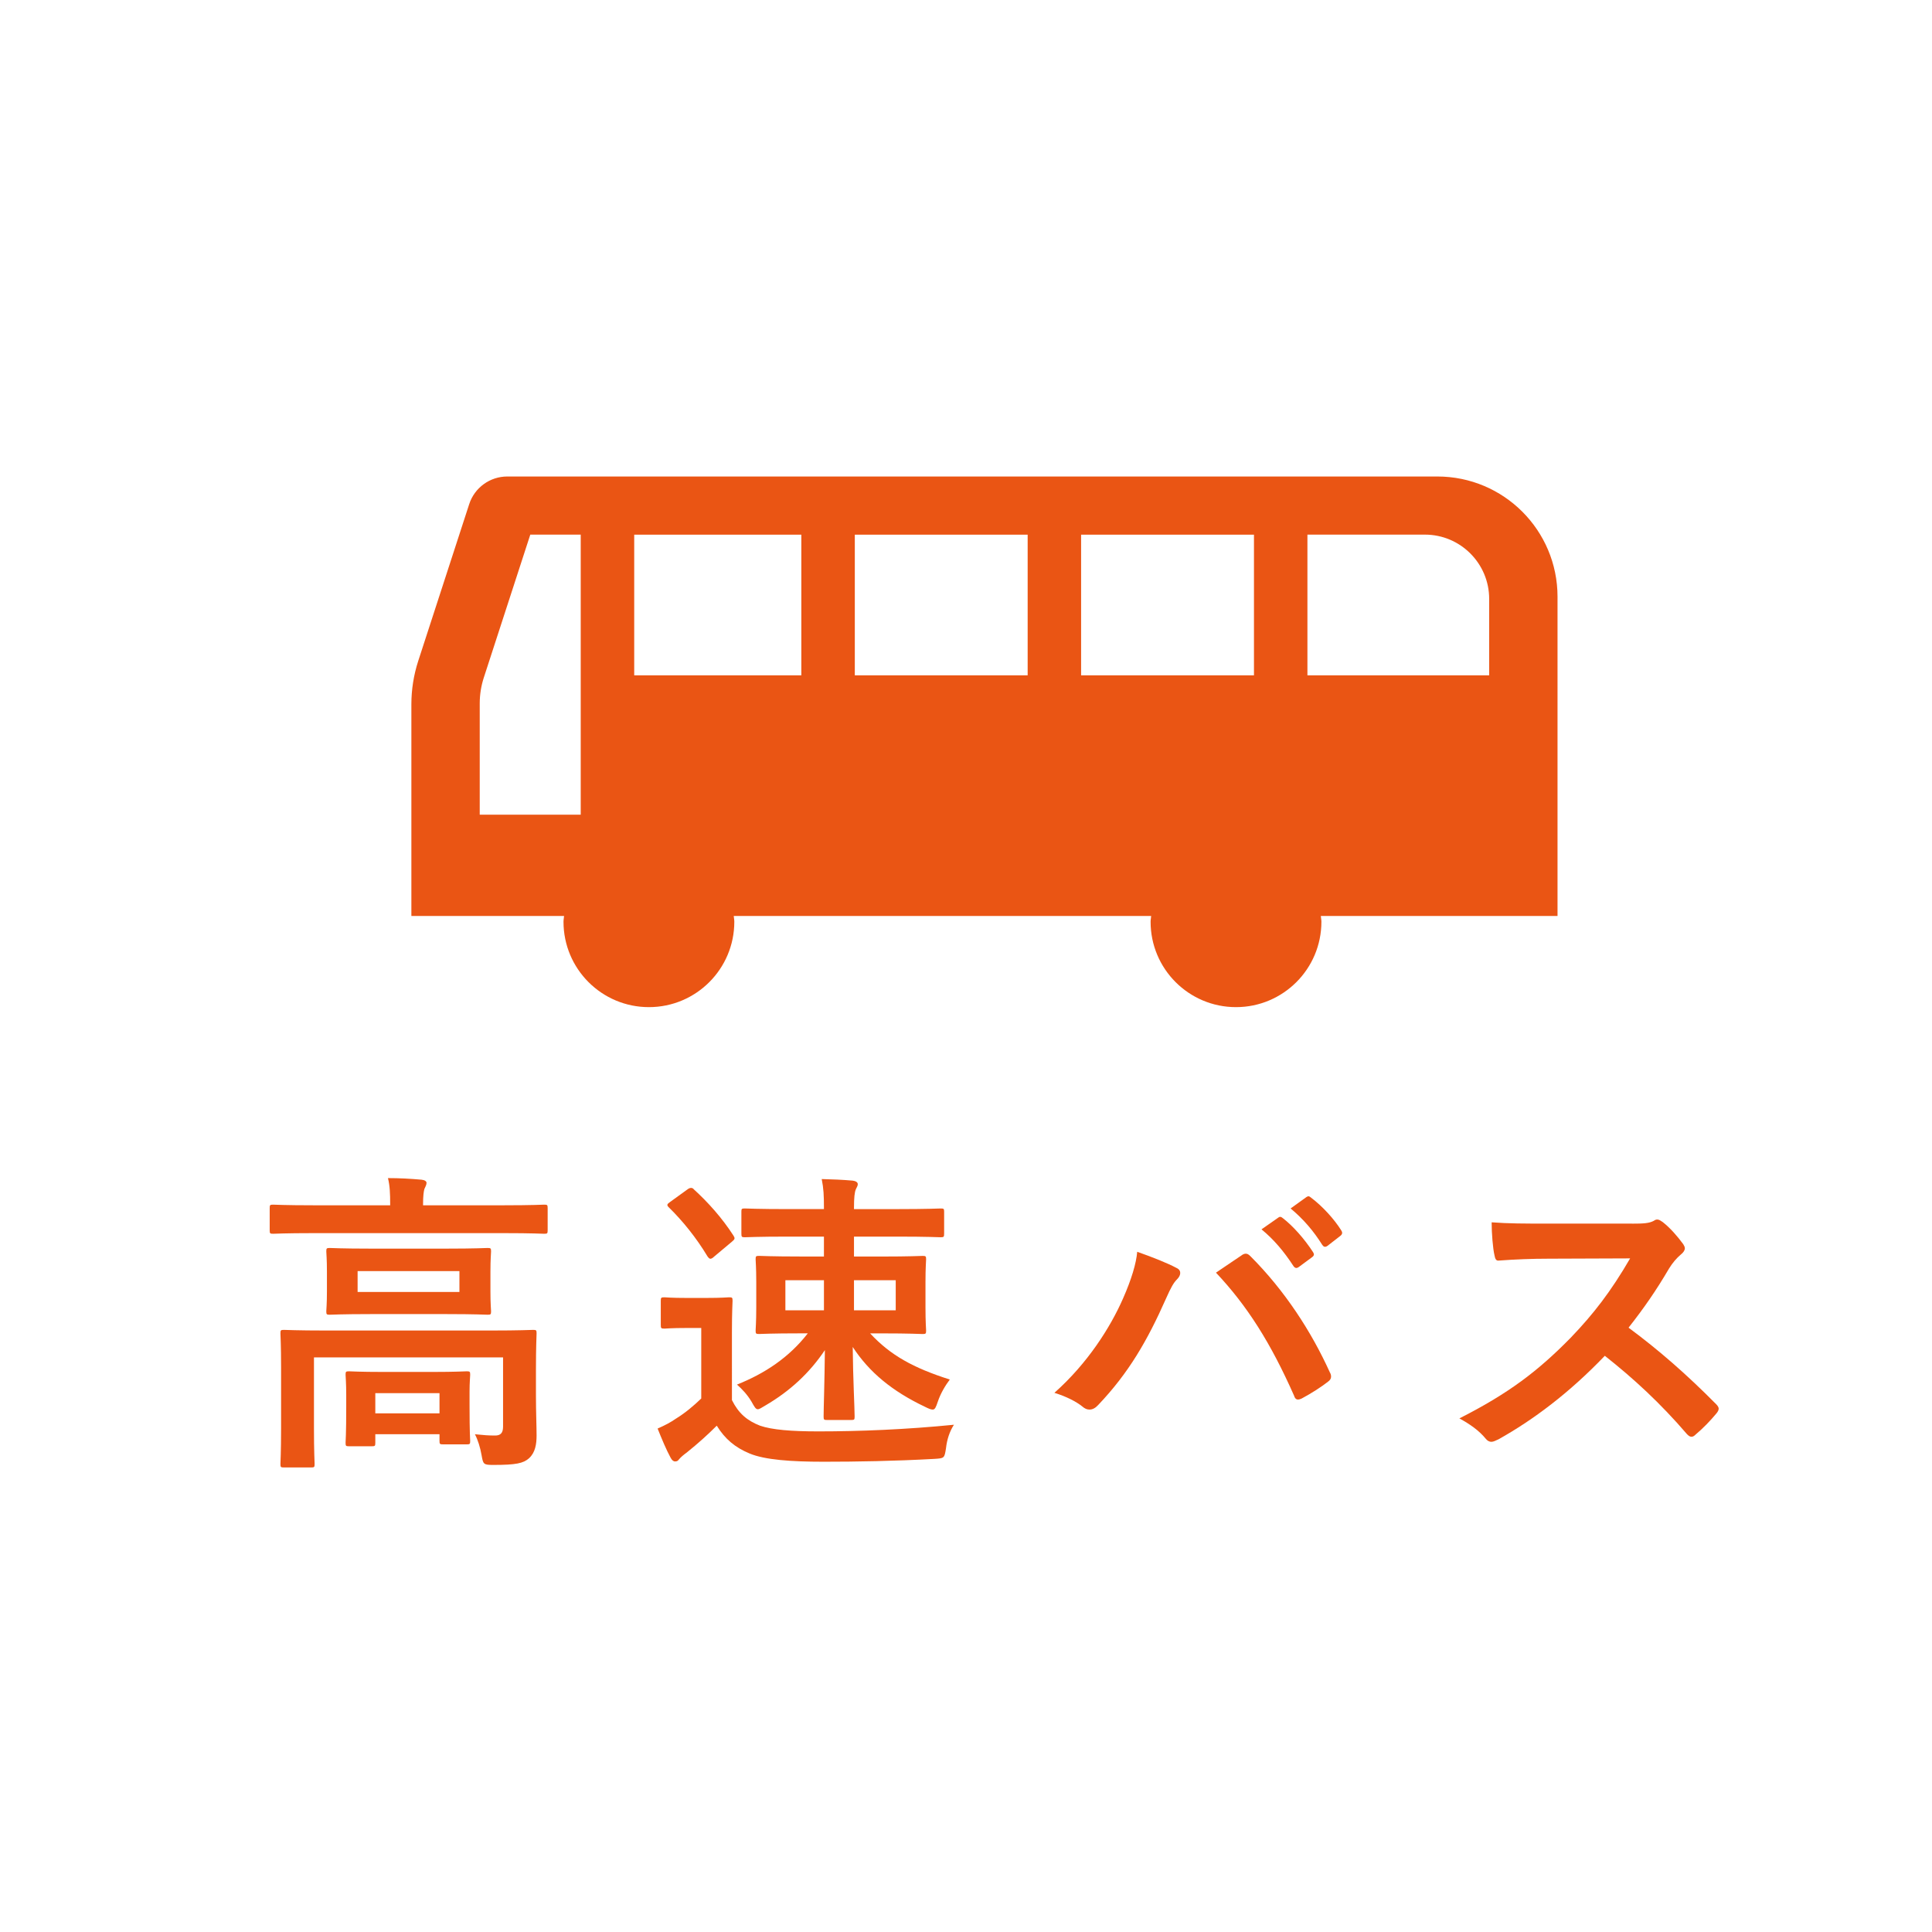 <?xml version="1.0" encoding="utf-8"?>
<!-- Generator: Adobe Illustrator 16.0.0, SVG Export Plug-In . SVG Version: 6.00 Build 0)  -->
<!DOCTYPE svg PUBLIC "-//W3C//DTD SVG 1.1//EN" "http://www.w3.org/Graphics/SVG/1.1/DTD/svg11.dtd">
<svg version="1.1" id="レイヤー_1" xmlns="http://www.w3.org/2000/svg" xmlns:xlink="http://www.w3.org/1999/xlink" x="0px"
	 y="0px" width="150px" height="150px" viewBox="0 0 150 150" enable-background="new 0 0 150 150" xml:space="preserve">
<g display="none">
	<defs>
		<rect id="SVGID_1_" x="29.938" y="36.428" width="88.988" height="41.199"/>
	</defs>
	<clipPath id="SVGID_2_" display="inline">
		<use xlink:href="#SVGID_1_"  overflow="visible"/>
	</clipPath>
	<path display="inline" clip-path="url(#SVGID_2_)" fill="#00A0E9" d="M113.619,51.863H99.508V40.94h9.124
		c2.751,0,4.987,2.239,4.987,4.987V51.863z M95.357,51.863H81.936v-10.92h13.422V51.863z M77.787,51.863h-13.42v-10.92h13.42V51.863
		z M60.215,51.863H47.24v-10.92h12.975V51.863z M43.088,62.685h-7.842v-8.633c0-0.682,0.105-1.356,0.316-2.005l3.61-11.106h3.915
		V62.685z M118.926,45.762c0-5.157-4.176-9.335-9.331-9.335H37.387c-1.348,0-2.545,0.868-2.959,2.15L30.471,50.75
		c-0.352,1.086-0.532,2.221-0.532,3.367v16.431h11.854c-0.008,0.148-0.043,0.293-0.043,0.447c0,3.664,2.97,6.631,6.631,6.631
		c3.663,0,6.631-2.967,6.631-6.631c0-0.154-0.033-0.299-0.045-0.447h32.409c-0.009,0.148-0.044,0.293-0.044,0.447
		c0,3.664,2.968,6.631,6.631,6.631c3.66,0,6.631-2.967,6.631-6.631c0-0.154-0.035-0.299-0.045-0.447h18.377V45.762z"/>
</g>
<g display="none">
	<path display="inline" fill="#00A0E9" d="M22.672,95.467c-2.234,0-2.996,0.049-3.145,0.049c-0.244,0-0.27-0.023-0.27-0.27v-1.793
		c0-0.245,0.025-0.27,0.27-0.27c0.148,0,0.91,0.049,3.145,0.049h6.873l0.074-0.393c0.098-0.688,0.147-1.424,0.147-2.014
		c0.907,0.05,1.915,0.148,2.651,0.271c0.221,0.024,0.344,0.147,0.344,0.295c0,0.122-0.074,0.245-0.196,0.393
		c-0.171,0.196-0.246,0.417-0.319,0.884l-0.123,0.564h4.984c2.234,0,2.996-0.049,3.143-0.049c0.245,0,0.27,0.024,0.27,0.27v1.793
		c0,0.246-0.024,0.27-0.27,0.27c-0.146,0-0.908-0.049-3.143-0.049h-5.426c-0.123,0.564-0.246,1.105-0.394,1.645h3.021
		c2.209,0,2.994-0.049,3.168-0.049c0.244,0,0.268,0.025,0.268,0.271c0,0.147-0.049,0.933-0.049,2.651v5.622
		c0,1.743,0.049,2.505,0.049,2.628c0,0.27-0.023,0.294-0.268,0.294c-0.174,0-0.959-0.05-3.168-0.05h-5.524
		c-2.235,0-2.995,0.05-3.143,0.05c-0.27,0-0.296-0.024-0.296-0.294c0-0.123,0.051-0.885,0.051-2.628v-5.622
		c0-1.719-0.051-2.504-0.051-2.651c0-0.245,0.026-0.271,0.296-0.271c0.147,0,0.907,0.049,3.118,0.049l0.368-1.645H22.672z
		 M20.486,100.426c0-1.375-0.049-2.111-0.197-3.02c0.934,0.025,1.793,0.074,2.652,0.172c0.246,0.025,0.393,0.147,0.393,0.271
		c0,0.172-0.074,0.319-0.146,0.516c-0.125,0.271-0.148,0.81-0.148,2.013v9.551h13.749c2.431,0,3.266-0.049,3.413-0.049
		c0.245,0,0.27,0.024,0.27,0.27v1.793c0,0.245-0.024,0.27-0.27,0.27c-0.147,0-0.982-0.049-3.413-0.049H23.039v0.859
		c0,0.245-0.025,0.27-0.295,0.27h-2.037c-0.246,0-0.27-0.024-0.27-0.27c0-0.147,0.049-0.908,0.049-2.627V100.426z M27.876,100.353
		h7.364v-1.399h-7.364V100.353z M35.24,103.471v-1.399h-7.364v1.399H35.24z M35.24,105.238h-7.364v1.399h7.364V105.238z"/>
	<path display="inline" fill="#00A0E9" d="M52.69,106.516c0-0.859,0.05-2.088,0.074-3.069c-0.614,0.589-1.228,1.153-1.892,1.694
		c-0.245,0.195-0.392,0.318-0.515,0.318c-0.147,0-0.221-0.146-0.345-0.516c-0.244-0.711-0.466-1.227-0.883-1.742
		c1.963-1.474,3.83-3.438,5.107-5.353c0.219-0.368,0.466-0.835,0.662-1.276c0.688,0.393,1.276,0.761,1.842,1.203
		c0.221,0.195,0.294,0.294,0.294,0.441c0,0.098-0.073,0.196-0.173,0.27c-0.146,0.099-0.343,0.271-0.515,0.564
		c-0.368,0.541-0.737,1.081-1.129,1.597v9.477c0,1.964,0.05,2.897,0.05,3.021c0,0.245-0.025,0.27-0.271,0.27h-2.087
		c-0.246,0-0.271-0.024-0.271-0.27c0-0.148,0.049-1.057,0.049-3.021V106.516z M56.84,92.104c0.221,0.172,0.344,0.27,0.344,0.441
		s-0.147,0.271-0.369,0.393c-0.17,0.123-0.367,0.32-0.662,0.688c-1.056,1.253-2.824,2.922-4.738,4.199
		c-0.245,0.172-0.418,0.245-0.541,0.245c-0.172,0-0.27-0.172-0.466-0.564c-0.294-0.589-0.663-1.081-1.104-1.522
		c1.768-1.056,3.584-2.479,4.812-3.953c0.319-0.417,0.541-0.785,0.713-1.129C55.637,91.293,56.177,91.612,56.84,92.104z
		 M61.111,100.819c-2.332,0-3.142,0.049-3.314,0.049c-0.246,0-0.27-0.024-0.27-0.271v-1.939c0-0.245,0.023-0.27,0.27-0.27
		c0.173,0,0.982,0.049,3.314,0.049h7.022c2.331,0,3.142-0.049,3.265-0.049c0.246,0,0.271,0.024,0.271,0.27v1.939
		c0,0.246-0.024,0.271-0.271,0.271c-0.123,0-0.934-0.049-3.265-0.049h-0.516v4.64c0,2.186,0.073,3.561,0.073,4.641
		c0.024,1.203-0.172,1.915-0.836,2.455c-0.539,0.467-1.473,0.564-3.877,0.59c-0.787,0-0.787,0.023-0.958-0.762
		c-0.172-0.688-0.394-1.375-0.736-1.891c1.005,0.074,1.743,0.099,2.651,0.099c0.834,0,1.08-0.172,1.08-0.786v-8.985H61.111z
		 M62.094,94.755c-2.16,0-2.896,0.05-3.02,0.05c-0.246,0-0.27-0.025-0.27-0.271V92.57c0-0.246,0.023-0.271,0.27-0.271
		c0.123,0,0.859,0.05,3.02,0.05H67.2c2.186,0,2.897-0.05,3.044-0.05c0.27,0,0.296,0.024,0.296,0.271v1.964
		c0,0.245-0.026,0.271-0.296,0.271c-0.146,0-0.858-0.05-3.044-0.05H62.094z"/>
	<path display="inline" fill="#00A0E9" d="M85.189,100.254c0.662-1.497,1.031-2.749,1.104-3.633
		c1.252,0.441,2.358,0.884,3.045,1.252c0.223,0.098,0.295,0.246,0.295,0.393c0,0.172-0.098,0.344-0.246,0.491
		c-0.27,0.271-0.466,0.614-0.859,1.497c-1.447,3.266-2.896,5.77-5.253,8.25c-0.222,0.245-0.442,0.368-0.688,0.368
		c-0.195,0-0.367-0.073-0.563-0.245c-0.491-0.393-1.278-0.786-2.161-1.057C82.439,105.287,84.207,102.488,85.189,100.254z
		 M94.371,96.916c0.123-0.099,0.246-0.148,0.344-0.148c0.123,0,0.223,0.05,0.368,0.197c2.677,2.676,4.739,5.867,6.163,9.01
		c0.073,0.123,0.098,0.221,0.098,0.344c0,0.147-0.073,0.271-0.246,0.393c-0.466,0.369-1.252,0.885-2.037,1.302
		c-0.32,0.147-0.492,0.099-0.59-0.221c-1.816-4.101-3.633-6.973-6.063-9.551C93.291,97.652,93.955,97.186,94.371,96.916z
		 M97.244,93.969c0.122-0.098,0.221-0.073,0.367,0.05c0.762,0.589,1.646,1.571,2.332,2.627c0.1,0.147,0.1,0.271-0.072,0.393
		l-1.031,0.761c-0.172,0.123-0.295,0.099-0.418-0.073c-0.736-1.13-1.521-2.062-2.479-2.848L97.244,93.969z M99.429,92.373
		c0.147-0.098,0.222-0.073,0.368,0.049c0.908,0.688,1.793,1.67,2.332,2.529c0.1,0.147,0.123,0.295-0.074,0.442l-0.98,0.761
		c-0.197,0.147-0.32,0.074-0.418-0.074c-0.662-1.055-1.448-1.988-2.455-2.822L99.429,92.373z"/>
	<path display="inline" fill="#00A0E9" d="M124.709,94.436c0.885,0,1.327-0.024,1.695-0.221c0.099-0.074,0.172-0.098,0.27-0.098
		c0.146,0,0.27,0.098,0.418,0.195c0.564,0.442,1.129,1.081,1.596,1.719c0.074,0.123,0.123,0.221,0.123,0.319
		c0,0.147-0.099,0.319-0.319,0.491c-0.319,0.27-0.638,0.639-0.908,1.08c-1.007,1.719-1.964,3.094-3.144,4.592
		c2.357,1.742,4.543,3.658,6.801,5.941c0.123,0.123,0.197,0.245,0.197,0.344c0,0.098-0.049,0.221-0.172,0.367
		c-0.467,0.565-1.031,1.154-1.646,1.67c-0.098,0.099-0.196,0.147-0.294,0.147c-0.123,0-0.221-0.073-0.344-0.196
		c-2.063-2.406-4.174-4.346-6.385-6.089c-2.773,2.897-5.572,4.983-8.248,6.481c-0.221,0.098-0.393,0.197-0.564,0.197
		c-0.147,0-0.295-0.074-0.418-0.222c-0.54-0.663-1.252-1.153-2.062-1.596c3.829-1.939,6.112-3.683,8.642-6.261
		c1.768-1.842,3.118-3.584,4.615-6.162l-6.334,0.024c-1.276,0-2.553,0.049-3.879,0.147c-0.197,0.024-0.271-0.147-0.319-0.418
		c-0.123-0.516-0.22-1.693-0.22-2.553c1.324,0.098,2.553,0.098,4.148,0.098H124.709z"/>
</g>
<g>
	<path fill="#EA5514" d="M115.619,52.431h-14.111V41.508h9.124c2.751,0,4.987,2.239,4.987,4.987V52.431z M97.357,52.431H83.936
		v-10.92h13.422V52.431z M79.787,52.431h-13.42v-10.92h13.42V52.431z M62.215,52.431H49.24v-10.92h12.975V52.431z M45.088,63.252
		h-7.842v-8.633c0-0.681,0.105-1.356,0.316-2.005l3.61-11.106h3.915V63.252z M120.926,46.33c0-5.156-4.176-9.335-9.331-9.335H39.387
		c-1.348,0-2.545,0.868-2.959,2.15l-3.957,12.172c-0.352,1.087-0.532,2.221-0.532,3.368v16.431h11.854
		c-0.008,0.148-0.043,0.293-0.043,0.447c0,3.664,2.97,6.631,6.631,6.631c3.663,0,6.631-2.967,6.631-6.631
		c0-0.154-0.033-0.299-0.045-0.447h32.409c-0.009,0.148-0.044,0.293-0.044,0.447c0,3.664,2.968,6.631,6.631,6.631
		c3.66,0,6.631-2.967,6.631-6.631c0-0.154-0.035-0.299-0.045-0.447h18.377V46.33z"/>
</g>
<g>
	<path fill="#EA5514" d="M24.327,95.74c-2.21,0-2.972,0.049-3.118,0.049c-0.245,0-0.27-0.024-0.27-0.271v-1.718
		c0-0.246,0.024-0.271,0.27-0.271c0.146,0,0.908,0.049,3.118,0.049h5.966v-0.073c0-0.811-0.023-1.448-0.172-2.038
		c0.909,0,1.768,0.05,2.602,0.123c0.247,0.024,0.393,0.123,0.393,0.245c0,0.172-0.096,0.295-0.172,0.491
		c-0.047,0.196-0.098,0.516-0.098,1.179v0.073h6.286c2.21,0,2.972-0.049,3.118-0.049c0.245,0,0.27,0.024,0.27,0.271v1.718
		c0,0.246-0.024,0.271-0.27,0.271c-0.146,0-0.908-0.049-3.118-0.049H24.327z M41.611,108.335c0,1.325,0.049,2.356,0.049,3.118
		c0,0.663-0.098,1.325-0.589,1.768c-0.442,0.393-1.007,0.516-2.774,0.516c-0.761,0-0.785-0.049-0.908-0.762
		c-0.1-0.589-0.295-1.202-0.516-1.62c0.736,0.074,1.056,0.099,1.57,0.099c0.394,0,0.615-0.172,0.615-0.688v-5.377H24.376v5.499
		c0,1.817,0.05,2.652,0.05,2.774c0,0.246-0.025,0.271-0.271,0.271h-2.111c-0.245,0-0.271-0.024-0.271-0.271
		c0-0.146,0.05-0.884,0.05-2.774v-4.763c0-1.719-0.05-2.455-0.05-2.603c0-0.245,0.025-0.27,0.271-0.27
		c0.172,0,0.982,0.049,3.314,0.049h12.718c2.332,0,3.143-0.049,3.314-0.049c0.245,0,0.27,0.024,0.27,0.27
		c0,0.147-0.049,1.007-0.049,2.799V108.335z M34.688,96.943c2.234,0,3.021-0.05,3.168-0.05c0.245,0,0.27,0.024,0.27,0.271
		c0,0.172-0.049,0.54-0.049,1.596v1.498c0,1.006,0.049,1.399,0.049,1.546c0,0.246-0.024,0.271-0.27,0.271
		c-0.147,0-0.934-0.049-3.168-0.049h-5.916c-2.234,0-3.021,0.049-3.168,0.049c-0.245,0-0.27-0.024-0.27-0.271
		c0-0.146,0.049-0.54,0.049-1.546V98.76c0-1.056-0.049-1.424-0.049-1.596c0-0.246,0.024-0.271,0.27-0.271
		c0.147,0,0.934,0.05,3.168,0.05H34.688z M27.102,112.288c-0.246,0-0.271-0.025-0.271-0.271c0-0.172,0.05-0.564,0.05-2.823v-0.908
		c0-0.934-0.05-1.399-0.05-1.547c0-0.246,0.024-0.271,0.271-0.271c0.146,0,0.785,0.049,2.651,0.049h3.83
		c1.842,0,2.479-0.049,2.651-0.049c0.246,0,0.271,0.024,0.271,0.271c0,0.147-0.049,0.589-0.049,1.301v1.08
		c0,2.21,0.049,2.603,0.049,2.75c0,0.246-0.024,0.271-0.271,0.271h-1.816c-0.271,0-0.295-0.024-0.295-0.271v-0.516h-4.984v0.663
		c0,0.245-0.023,0.271-0.27,0.271H27.102z M35.67,98.687h-7.905v1.62h7.905V98.687z M29.139,109.734h4.984v-1.571h-4.984V109.734z"
		/>
	<path fill="#EA5514" d="M56.827,108.703c0.515,1.031,1.178,1.596,2.185,1.988c0.932,0.319,2.406,0.442,4.542,0.442
		c3.167,0,6.825-0.147,10.509-0.516c-0.345,0.54-0.541,1.154-0.615,1.816c-0.123,0.786-0.123,0.786-0.907,0.835
		c-3.118,0.172-6.04,0.221-8.594,0.221c-2.528,0-4.566-0.146-5.745-0.638c-1.129-0.467-1.916-1.13-2.553-2.161
		c-0.711,0.712-1.449,1.375-2.334,2.087c-0.27,0.196-0.465,0.368-0.588,0.516c-0.099,0.123-0.147,0.172-0.319,0.172
		c-0.122,0-0.245-0.098-0.345-0.294c-0.344-0.639-0.662-1.399-1.006-2.259c0.615-0.271,0.982-0.467,1.449-0.786
		c0.712-0.441,1.35-0.981,1.939-1.547v-5.475h-1.104c-1.278,0-1.622,0.049-1.743,0.049c-0.271,0-0.295-0.024-0.295-0.294v-1.866
		c0-0.246,0.024-0.271,0.295-0.271c0.121,0,0.465,0.05,1.743,0.05h1.448c1.301,0,1.694-0.05,1.816-0.05
		c0.246,0,0.271,0.024,0.271,0.271c0,0.147-0.049,0.859-0.049,2.381V108.703z M53.365,92.352c0.122-0.098,0.221-0.122,0.294-0.122
		c0.074,0,0.147,0.024,0.222,0.122c1.08,0.982,2.185,2.21,3.068,3.585c0.123,0.196,0.123,0.27-0.122,0.467l-1.375,1.153
		c-0.124,0.123-0.222,0.172-0.296,0.172c-0.072,0-0.122-0.049-0.219-0.172c-0.885-1.473-1.941-2.774-3.021-3.83
		c-0.172-0.172-0.123-0.245,0.123-0.417L53.365,92.352z M67.555,103.522c1.572,1.694,3.34,2.677,6.188,3.585
		c-0.318,0.417-0.712,1.056-0.932,1.719c-0.148,0.441-0.222,0.613-0.394,0.613c-0.147,0-0.319-0.073-0.614-0.221
		c-2.528-1.203-4.32-2.676-5.598-4.641c0.024,2.505,0.148,4.738,0.148,5.401c0,0.246-0.025,0.271-0.271,0.271h-1.866
		c-0.246,0-0.271-0.024-0.271-0.271c0-0.613,0.074-2.676,0.099-5.155c-1.203,1.792-2.726,3.191-4.616,4.296
		c-0.294,0.172-0.466,0.295-0.589,0.295c-0.172,0-0.27-0.196-0.491-0.589c-0.319-0.54-0.737-0.982-1.129-1.326
		c2.16-0.859,4.051-2.111,5.499-3.978h-0.541c-2.281,0-3.093,0.05-3.239,0.05c-0.247,0-0.271-0.025-0.271-0.271
		c0-0.172,0.049-0.613,0.049-1.816v-1.939c0-1.154-0.049-1.621-0.049-1.769c0-0.245,0.023-0.27,0.271-0.27
		c0.146,0,0.958,0.049,3.239,0.049h1.793V96.01h-2.749c-2.407,0-3.241,0.05-3.39,0.05c-0.244,0-0.27-0.025-0.27-0.295V94.07
		c0-0.221,0.025-0.245,0.27-0.245c0.148,0,0.982,0.049,3.39,0.049h2.749v-0.123c0-0.908-0.024-1.473-0.172-2.209
		c0.885,0.024,1.571,0.049,2.406,0.122c0.221,0.025,0.393,0.123,0.393,0.271c0,0.123-0.049,0.196-0.146,0.393
		c-0.098,0.221-0.148,0.639-0.148,1.448v0.099h3.34c2.406,0,3.24-0.049,3.388-0.049c0.245,0,0.271,0.024,0.271,0.245v1.694
		c0,0.27-0.025,0.295-0.271,0.295c-0.147,0-0.981-0.05-3.388-0.05h-3.34v1.547h2.112c2.259,0,3.044-0.049,3.216-0.049
		c0.246,0,0.271,0.024,0.271,0.27c0,0.147-0.048,0.614-0.048,1.769v1.939c0,1.203,0.048,1.669,0.048,1.816
		c0,0.245-0.024,0.271-0.271,0.271c-0.172,0-0.957-0.05-3.216-0.05H67.555z M63.971,101.73v-2.332h-2.994v2.332H63.971z
		 M69.544,99.398h-3.241v2.332h3.241V99.398z"/>
	<path fill="#EA5514" d="M87.189,100.822c0.662-1.498,1.031-2.75,1.104-3.634c1.252,0.442,2.358,0.884,3.045,1.252
		c0.223,0.099,0.295,0.246,0.295,0.393c0,0.172-0.098,0.344-0.246,0.491c-0.27,0.271-0.466,0.614-0.859,1.498
		c-1.447,3.266-2.896,5.77-5.253,8.249c-0.222,0.245-0.442,0.368-0.688,0.368c-0.195,0-0.367-0.073-0.563-0.245
		c-0.491-0.393-1.278-0.786-2.161-1.056C84.439,105.855,86.207,103.057,87.189,100.822z M96.371,97.483
		c0.123-0.099,0.246-0.147,0.344-0.147c0.123,0,0.223,0.049,0.368,0.196c2.677,2.676,4.739,5.868,6.163,9.011
		c0.073,0.122,0.098,0.221,0.098,0.344c0,0.146-0.073,0.27-0.246,0.393c-0.466,0.368-1.252,0.884-2.037,1.301
		c-0.32,0.147-0.492,0.099-0.59-0.221c-1.816-4.1-3.633-6.973-6.063-9.551C95.291,98.22,95.955,97.753,96.371,97.483z
		 M99.244,94.537c0.122-0.099,0.221-0.074,0.367,0.049c0.762,0.589,1.646,1.571,2.332,2.627c0.1,0.147,0.1,0.271-0.072,0.393
		l-1.031,0.762c-0.172,0.122-0.295,0.098-0.418-0.074c-0.736-1.129-1.521-2.062-2.479-2.848L99.244,94.537z M101.429,92.941
		c0.147-0.099,0.222-0.074,0.368,0.049c0.908,0.688,1.793,1.67,2.332,2.528c0.1,0.147,0.123,0.295-0.074,0.442l-0.98,0.761
		c-0.197,0.147-0.32,0.074-0.418-0.073c-0.662-1.056-1.448-1.988-2.455-2.823L101.429,92.941z"/>
	<path fill="#EA5514" d="M126.709,95.004c0.885,0,1.327-0.025,1.695-0.222c0.099-0.073,0.172-0.098,0.27-0.098
		c0.146,0,0.27,0.098,0.418,0.196c0.564,0.441,1.129,1.08,1.596,1.719c0.074,0.122,0.123,0.221,0.123,0.318
		c0,0.147-0.099,0.319-0.319,0.491c-0.319,0.271-0.638,0.639-0.908,1.08c-1.007,1.719-1.964,3.094-3.144,4.592
		c2.357,1.743,4.543,3.658,6.801,5.941c0.123,0.123,0.197,0.245,0.197,0.344c0,0.098-0.049,0.221-0.172,0.368
		c-0.467,0.564-1.031,1.153-1.646,1.669c-0.098,0.099-0.196,0.147-0.294,0.147c-0.123,0-0.221-0.073-0.344-0.196
		c-2.063-2.406-4.174-4.346-6.385-6.089c-2.773,2.897-5.572,4.984-8.248,6.481c-0.221,0.099-0.393,0.197-0.564,0.197
		c-0.147,0-0.295-0.074-0.418-0.222c-0.54-0.663-1.252-1.153-2.062-1.596c3.829-1.939,6.112-3.683,8.642-6.261
		c1.768-1.841,3.118-3.584,4.615-6.162l-6.334,0.024c-1.276,0-2.553,0.049-3.879,0.147c-0.197,0.024-0.271-0.147-0.319-0.417
		c-0.123-0.516-0.22-1.694-0.22-2.554c1.324,0.099,2.553,0.099,4.148,0.099H126.709z"/>
</g>
<g>
</g>
<g>
</g>
<g>
</g>
<g>
</g>
<g>
</g>
<g>
</g>
</svg>
